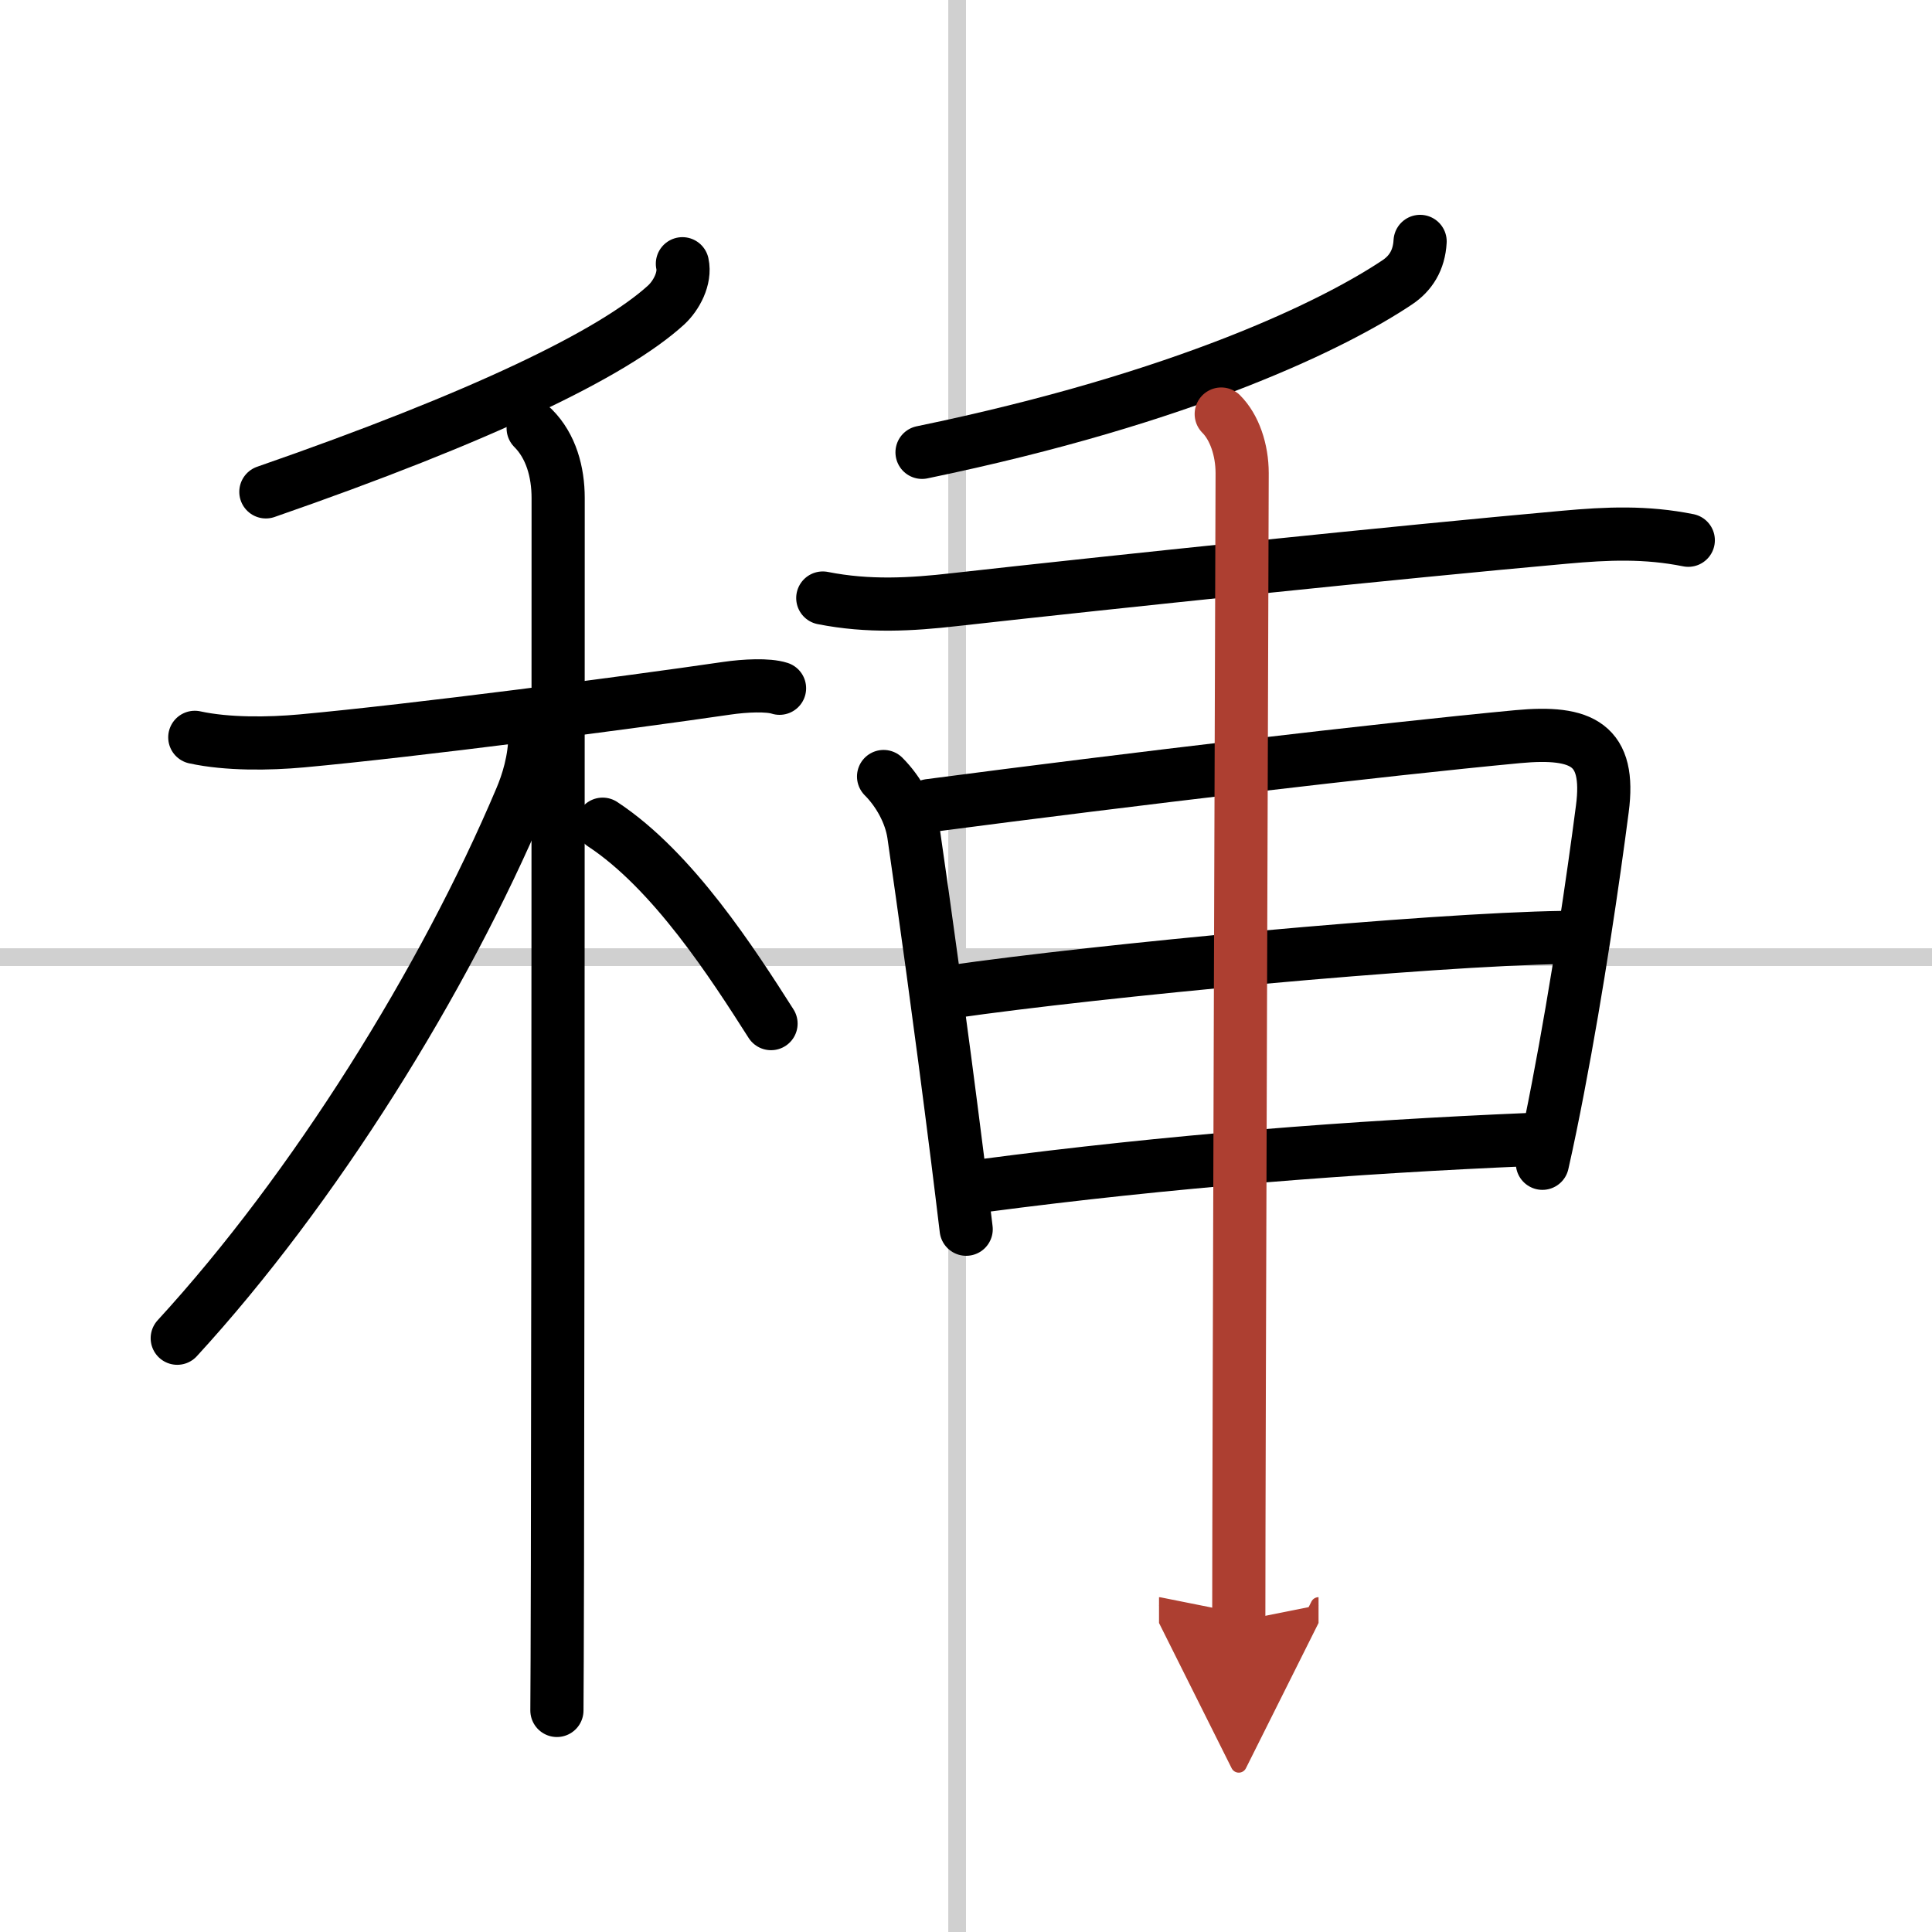 <svg width="400" height="400" viewBox="0 0 109 109" xmlns="http://www.w3.org/2000/svg"><defs><marker id="a" markerWidth="4" orient="auto" refX="1" refY="5" viewBox="0 0 10 10"><polyline points="0 0 10 5 0 10 1 5" fill="#ad3f31" stroke="#ad3f31"/></marker></defs><g fill="none" stroke="#000" stroke-linecap="round" stroke-linejoin="round" stroke-width="3"><rect width="100%" height="100%" fill="#fff" stroke="#fff"/><line x1="54" x2="54" y2="109" stroke="#d0d0d0" stroke-width="1"/><line x2="109" y1="54" y2="54" stroke="#d0d0d0" stroke-width="1"/><path d="m38.5 14.88c0.18 0.82-0.34 1.79-0.91 2.32-3.01 2.75-10.46 6.34-22.59 10.55"/><path d="m10.99 41.6c1.84 0.4 4.17 0.37 6.04 0.2 6.32-0.58 18.3-2.14 23.98-2.97 1.03-0.15 2.32-0.21 2.97 0"/><path d="m30.08 24.16c1.01 1.01 1.41 2.47 1.41 3.94 0 0.67 0 41.86-0.04 60.15-0.01 4.26-0.02 7.27-0.03 8.25"/><path d="M30.18,41.47c0,1.41-0.42,2.71-0.79,3.58C25.05,55.32,17.72,67.09,10,75.5"/><path d="m34 46.5c3.98 2.62 7.35 7.88 9.5 11.25"/><path d="m80.12 13.62c-0.06 1.07-0.54 1.81-1.29 2.31-3.48 2.33-11.91 6.51-26.81 9.59"/><path d="m46.42 33.74c2.58 0.51 4.98 0.37 7.44 0.09 9.02-1.01 25.15-2.69 34.41-3.52 2.42-0.22 4.59-0.31 6.98 0.17"/><path d="m49.85 43.81c0.85 0.85 1.52 2.06 1.7 3.25 0.56 3.87 1.5 10.58 2.47 18.29 0.16 1.31 0.33 2.64 0.49 4"/><path d="m52.43 45.45c11.42-1.5 25.46-3.16 33.2-3.89 3.65-0.34 5.25 0.45 4.77 4.08-0.51 3.93-1.4 10.01-2.5 15.73-0.28 1.46-0.57 2.89-0.88 4.26"/><path d="M53.64,55.96C62,54.75,80.62,53,88.19,52.89"/><path d="m55.41 66.9c10.63-1.4 20.94-2.19 30.88-2.61"/><path d="m68.9 23.36c0.74 0.74 1.18 2.01 1.18 3.34 0 1.03-0.19 55.79-0.19 64.76" marker-end="url(#a)" stroke="#ad3f31"/></g></svg>
